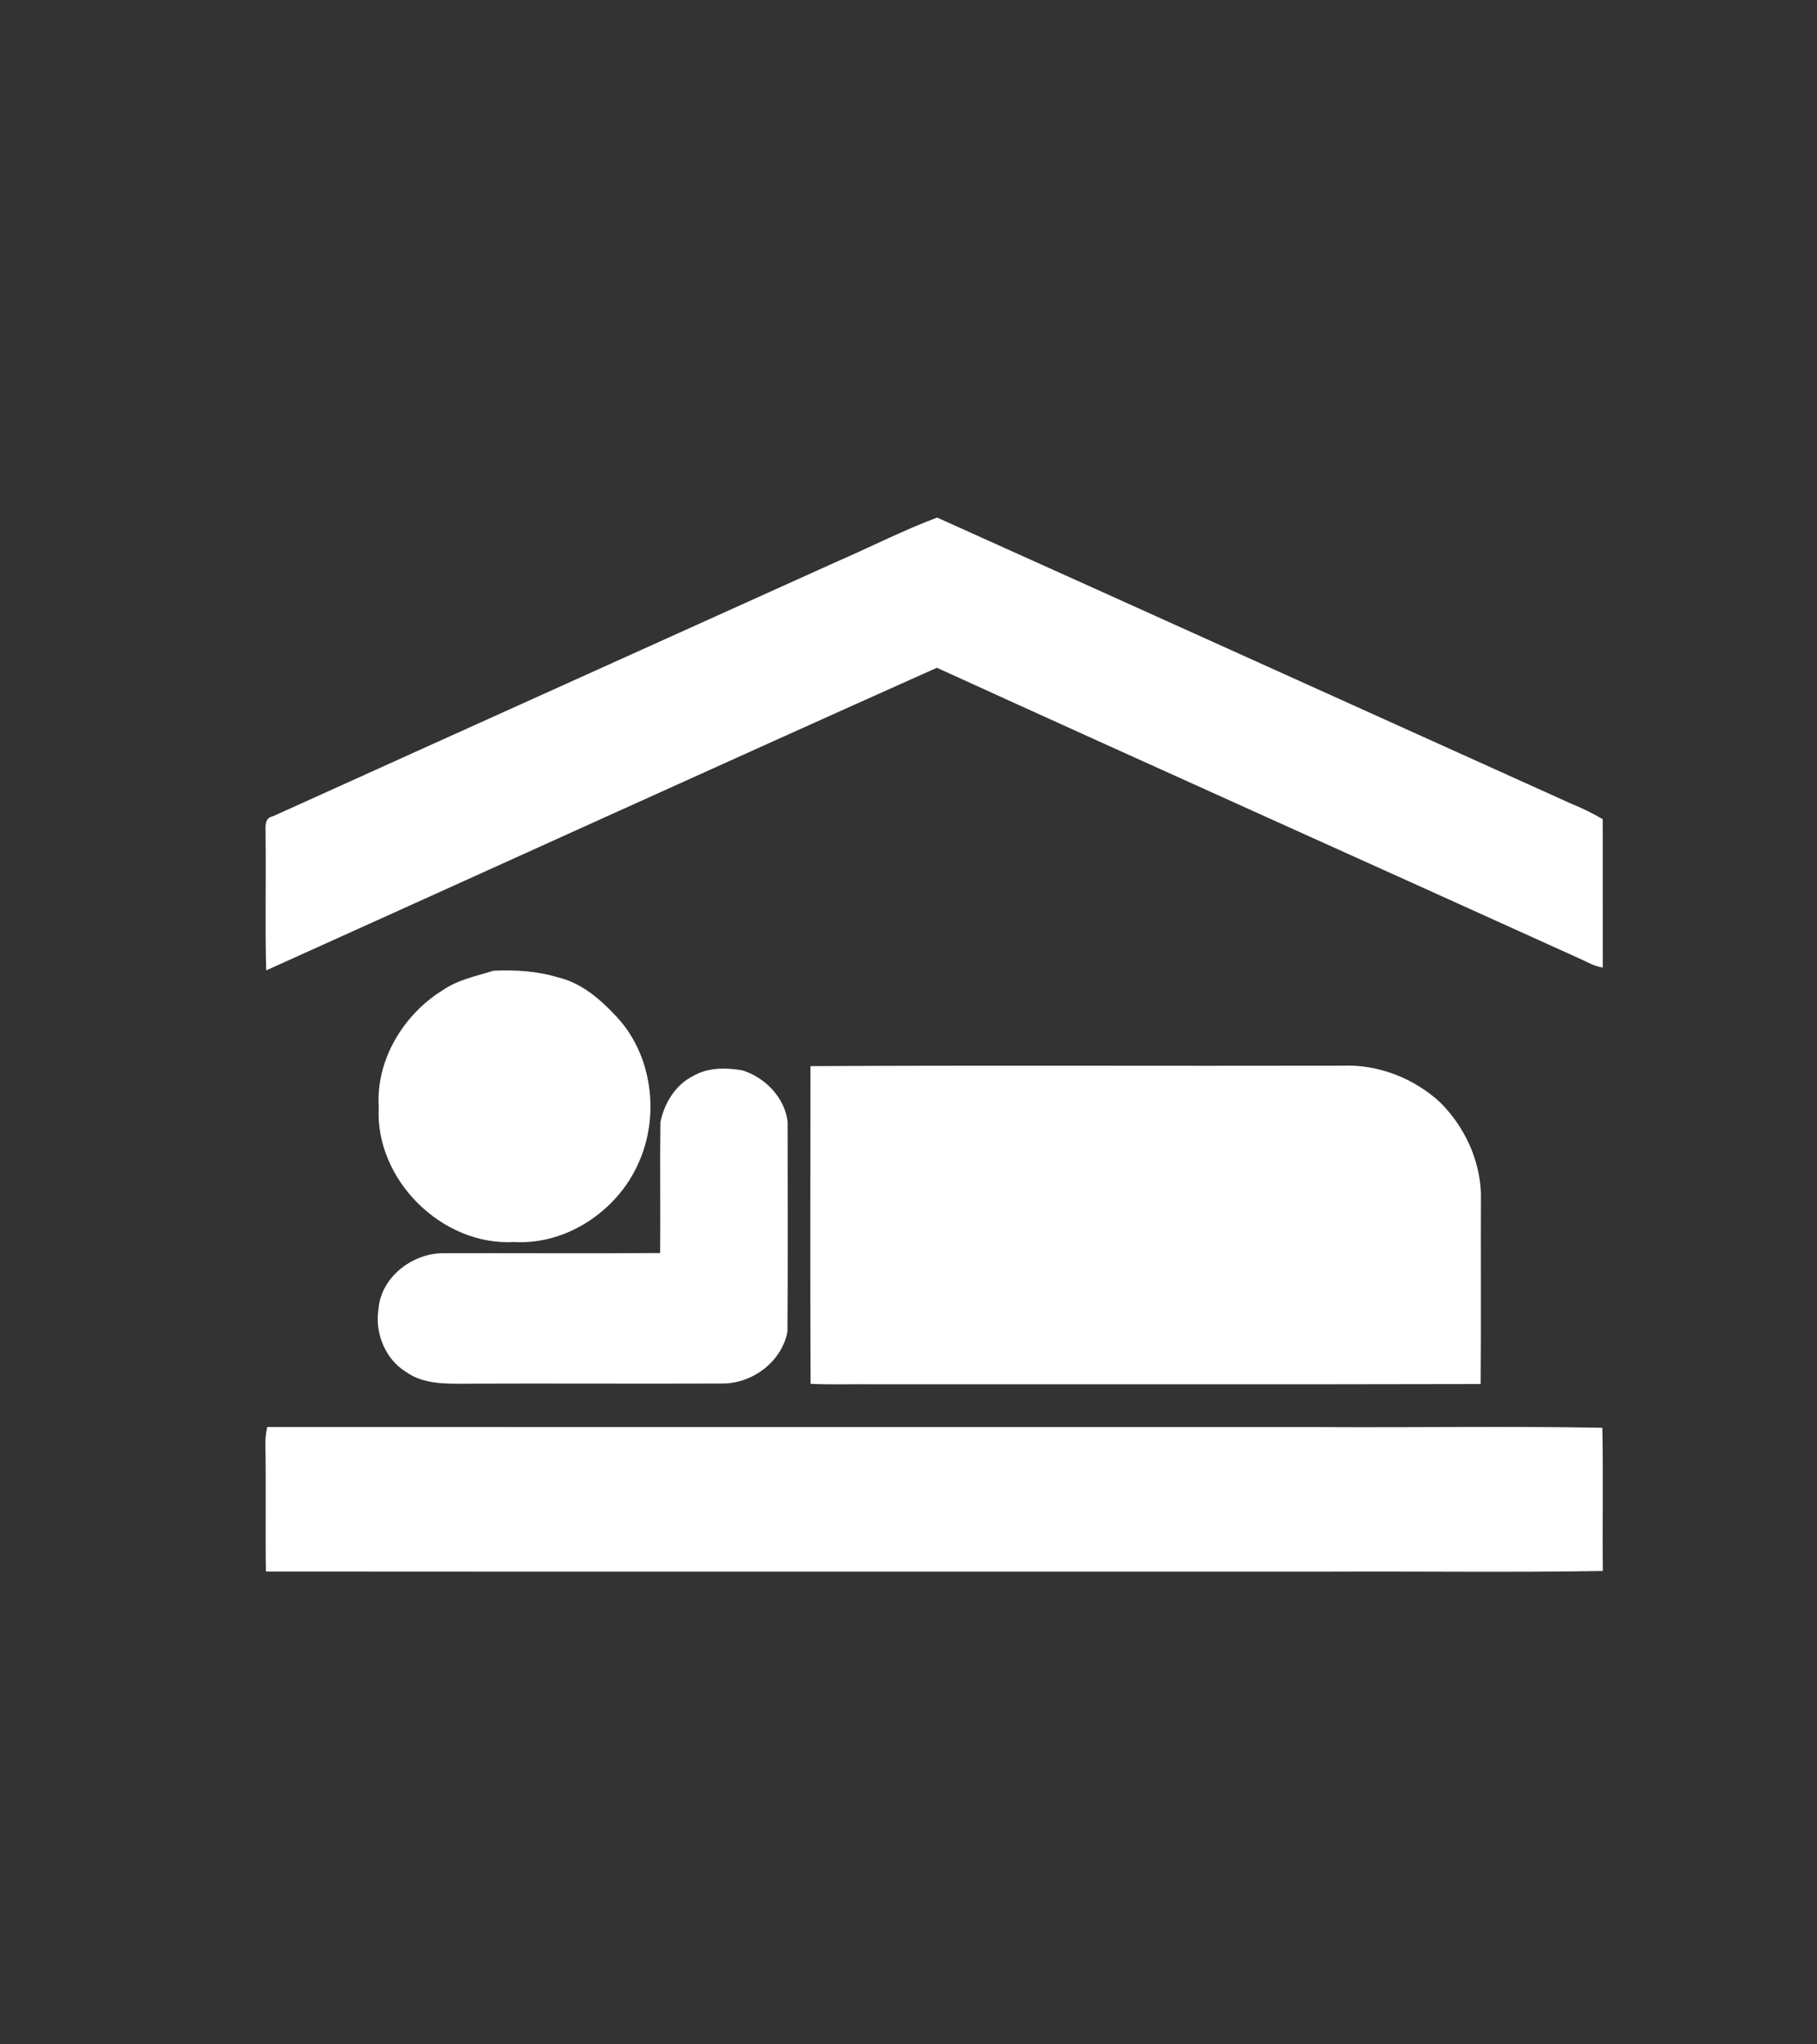 <svg enable-background="new 0 0 320 360" height="360" viewBox="0 0 320 360" width="320" xmlns="http://www.w3.org/2000/svg"><rect x="0" y="0" width="320" height="360" fill="#333333" stroke="none"/><g fill="#fff"><path d="m 147.18 98.99 c 5.96 -2.58 11.81 -5.58 17.86 -7.85 37.19 16.73 74.34 33.54 111.51 50.31 1.97 .81 3.88 1.72 5.71 2.8 .01 8.71 0 17.41 .01 26.12 -1.3 -.17 -2.46 -.8 -3.62 -1.36 -37.86 -17.17 -75.81 -34.17 -113.65 -51.42 -39.43 17.63 -78.75 35.55 -118.12 53.29 -.22 -7.87 0 -15.76 -.11 -23.64 .07 -1.25 -.42 -3.16 1.28 -3.49 33.03 -14.95 66.09 -29.83 99.13 -44.76 z"/><path d="m 86.89 170.94 c 3.74 -.18 7.68 .04 11.3 1.15 4.14 .94 7.49 3.83 10.32 6.86 6.41 6.8 7.74 17.55 3.9 25.95 -3.72 8.34 -12.65 14.36 -21.88 13.81 -12.72 .72 -24.54 -11.03 -23.83 -23.77 -.52 -8.25 4.32 -16.27 11.24 -20.55 2.66 -1.86 5.9 -2.49 8.95 -3.45 z"/><path d="m 142.74 187.74 c 31.21 -.16 62.43 -.01 93.64 -.08 6.32 -.27 12.65 2.2 17.28 6.49 4.21 4.2 6.93 9.97 7.15 15.93 -.05 11.21 .05 22.43 -.05 33.64 -35.84 .09 -71.69 .02 -107.54 .04 -3.48 -.04 -6.98 .1 -10.46 -.08 -.09 -18.64 -.05 -37.29 -.02 -55.94 z"/><path d="m 122.06 189.48 c 2.59 -1.52 5.73 -1.49 8.6 -1.02 4.05 1.22 7.56 4.81 8.05 9.08 0 12.32 .07 24.64 -.03 36.97 -.99 5.2 -5.99 9.01 -11.22 9.12 -15.17 .07 -30.33 -.04 -45.5 .03 -3.53 .03 -7.41 .08 -10.42 -2.05 -3.68 -2.22 -5.55 -6.87 -4.89 -11.05 .42 -5.6 5.87 -9.82 11.3 -9.88 12.77 -.03 25.54 .06 38.31 -.03 .07 -7.68 -.06 -15.38 .05 -23.06 .68 -3.31 2.63 -6.55 5.75 -8.11 z"/><path d="m 47.06 251.29 c 61.78 .03 123.57 -.01 185.36 .01 16.59 .1 33.18 -.18 49.77 .12 .18 8.4 -.01 16.81 .09 25.22 -16.17 .28 -32.36 .04 -48.54 .12 -62.31 -.01 -124.6 .03 -186.91 -.02 -.11 -7.49 .04 -14.97 -.09 -22.45 -.02 -1.01 .11 -2.02 .32 -3 z"/></g></svg>